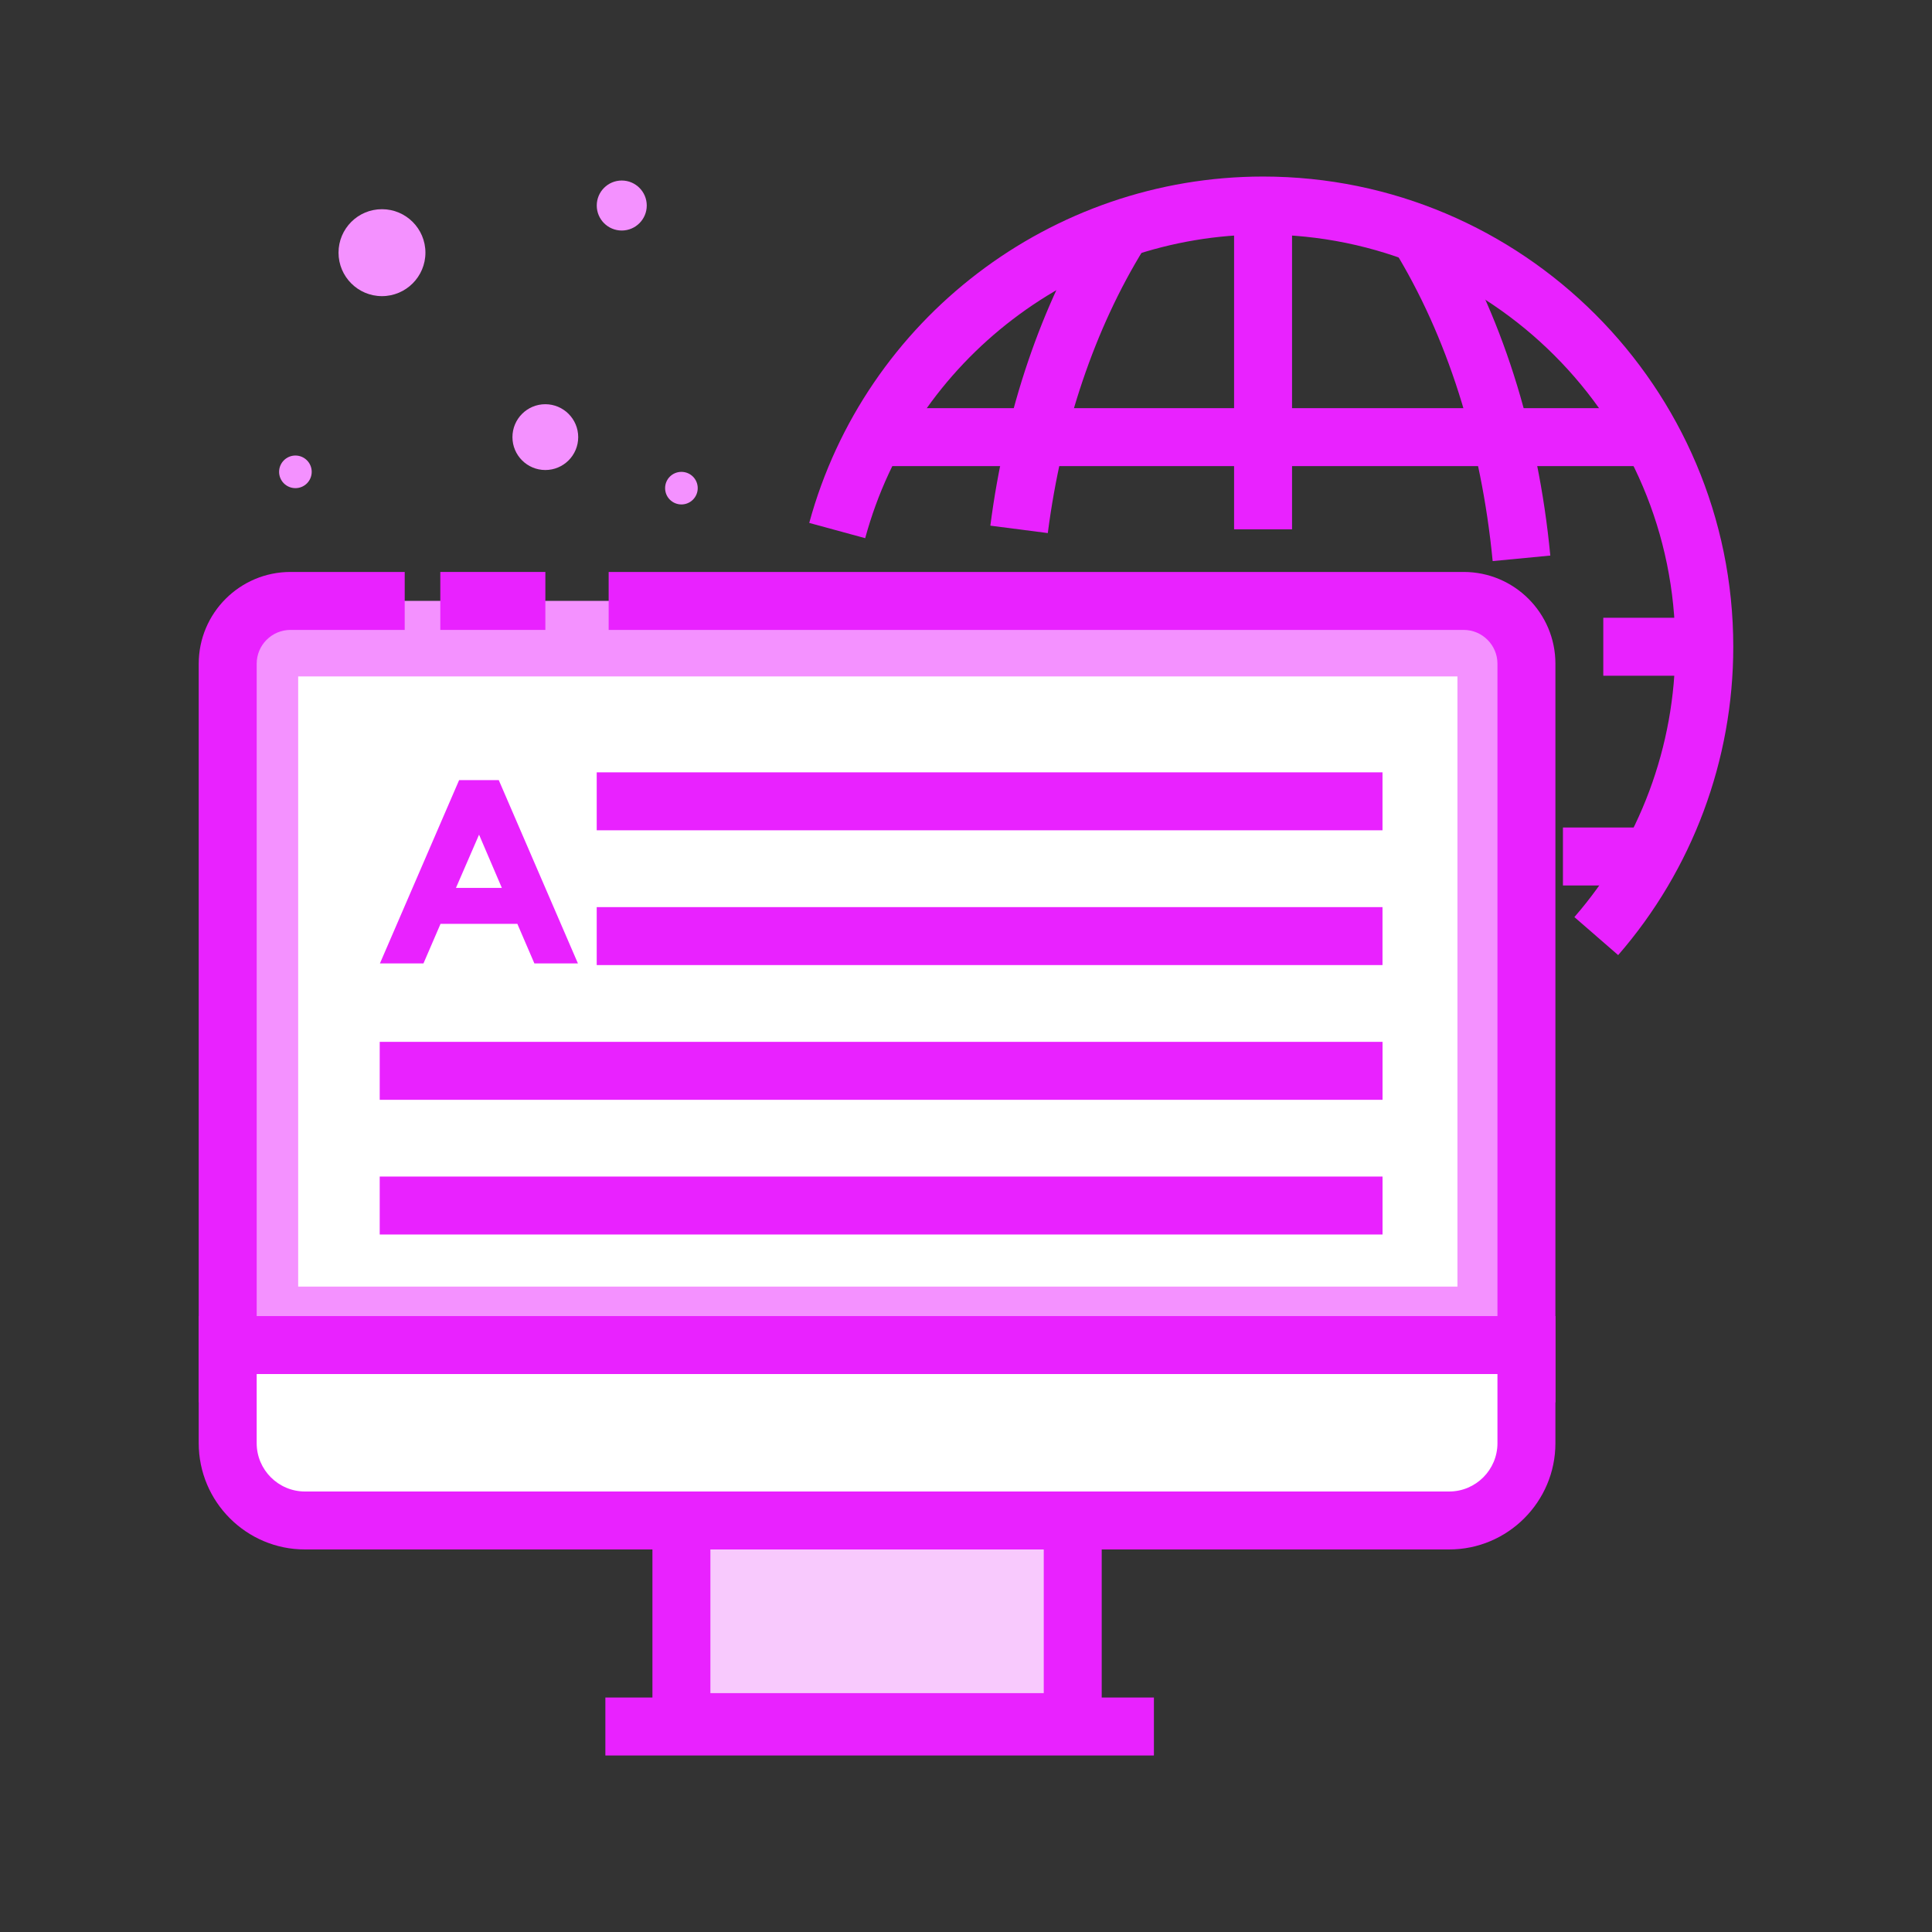 <svg version="1.1" xmlns="http://www.w3.org/2000/svg" xmlns:xlink="http://www.w3.org/1999/xlink" x="0px" y="0px" width="50px" height="50px" viewBox="0 0 50 50" enable-background="new 0 0 50 50" xml:space="preserve">
	<rect x="0" y="0" width="50" height="50" fill="#333333" stroke="none"/>
	<g>
		<defs>
			<rect class="SVGID_5_" x="5.143" y="4.569" width="39.715" height="40.862"/>
		</defs>
		<clipPath class="SVGID_2_">
			<use xlink:href=".SVGID_5_"  overflow="visible"/>
		</clipPath>
		<path clip-path="url(.SVGID_2_)" fill="#E922FF" d="M41.878,24.718l-1.133-0.984c1.685-1.938,2.612-4.422,2.612-6.994c0-5.884-4.786-10.67-10.669-10.67c-4.804,0-9.037,3.231-10.297,7.858l-1.448-0.395c1.438-5.277,6.267-8.964,11.745-8.964c6.711,0,12.169,5.46,12.169,12.17C44.857,19.673,43.799,22.507,41.878,24.718"/>
		<path clip-path="url(.SVGID_2_)" fill="#E922FF" d="M38.63,14.521c-0.293-3.039-1.181-5.833-2.567-8.081l1.274-0.787c1.509,2.439,2.473,5.458,2.785,8.725L38.63,14.521z"/>
		<path clip-path="url(.SVGID_2_)" fill="#E922FF" d="M27.117,13.796l-1.487-0.192c0.384-2.963,1.316-5.713,2.699-7.95l1.275,0.788C28.333,8.499,27.473,11.043,27.117,13.796"/>
		<rect x="31.938" y="5.319" clip-path="url(.SVGID_2_)" fill="#E922FF" width="1.5" height="8.38"/>
		<rect x="41.493" y="15.988" clip-path="url(.SVGID_2_)" fill="#E922FF" width="2.614" height="1.5"/>
		<rect x="23.023" y="10.563" clip-path="url(.SVGID_2_)" fill="#E922FF" width="19.725" height="1.5"/>
		<rect x="40.449" y="21.416" clip-path="url(.SVGID_2_)" fill="#E922FF" width="2.09" height="1.5"/>
		<path clip-path="url(.SVGID_2_)" fill="#F491FF" d="M16.738,5.319c0,0.357-0.29,0.647-0.647,0.647c-0.358,0-0.647-0.29-0.647-0.647s0.289-0.647,0.647-0.647C16.448,4.672,16.738,4.962,16.738,5.319"/>
		<path clip-path="url(.SVGID_2_)" fill="#F491FF" d="M11.01,6.539c0,0.62-0.504,1.125-1.125,1.125c-0.621,0-1.124-0.505-1.124-1.125c0-0.621,0.503-1.125,1.124-1.125C10.506,5.414,11.01,5.918,11.01,6.539"/>
		<path clip-path="url(.SVGID_2_)" fill="#F491FF" d="M8.067,12.211c0,0.233-0.188,0.422-0.422,0.422c-0.232,0-0.422-0.188-0.422-0.422c0-0.232,0.19-0.422,0.422-0.422C7.879,11.789,8.067,11.979,8.067,12.211"/>
		<path clip-path="url(.SVGID_2_)" fill="#F491FF" d="M18.057,12.633c0,0.233-0.189,0.422-0.422,0.422c-0.233,0-0.422-0.188-0.422-0.422s0.189-0.421,0.422-0.421C17.868,12.212,18.057,12.399,18.057,12.633"/>
		<path clip-path="url(.SVGID_2_)" fill="#F491FF" d="M14.964,11.313c0,0.47-0.381,0.851-0.851,0.851c-0.469,0-0.851-0.381-0.851-0.851c0-0.471,0.382-0.852,0.851-0.852C14.583,10.462,14.964,10.843,14.964,11.313"/>
		<path clip-path="url(.SVGID_2_)" fill="#F491FF" d="M39.503,35.544H5.892v-18.02c0-1.089,0.883-1.973,1.973-1.973H37.53c1.09,0,1.973,0.884,1.973,1.973V35.544z"/>
		<path clip-path="url(.SVGID_2_)" fill="#E922FF" d="M40.254,36.294H5.143V17.177c0-1.311,1.065-2.375,2.375-2.375h2.956v1.5H7.518c-0.483,0-0.875,0.393-0.875,0.875v17.617h32.111V17.177c0-0.482-0.393-0.875-0.875-0.875H15.752v-1.5h22.127c1.311,0,2.375,1.064,2.375,2.375V36.294z"/>
		<rect x="11.395" y="14.802" clip-path="url(.SVGID_2_)" fill="#E922FF" width="2.719" height="1.5"/>
		<rect x="7.717" y="17.506" clip-path="url(.SVGID_2_)" fill="#FFFFFF" width="30.001" height="15.791"/>
		<rect x="17.635" y="38.574" clip-path="url(.SVGID_2_)" fill="#F8C9FD" width="10.126" height="5.994"/>
		<rect x="17.635" y="38.574" clip-path="url(.SVGID_2_)" fill="#F8C9FD" width="10.126" height="2.996"/>
		<path clip-path="url(.SVGID_2_)" fill="#E922FF" d="M28.512,45.318H16.885v-7.495h11.627V45.318z M18.385,43.818h8.627v-4.494h-8.627V43.818z"/>
		<path clip-path="url(.SVGID_2_)" fill="#FFFFFF" d="M39.503,34.81H5.892v2.539c0,1.105,0.895,2.001,2,2.001h29.612c1.104,0,1.999-0.896,1.999-2.001V34.81z"/>
		<path clip-path="url(.SVGID_2_)" fill="#E922FF" d="M37.504,40.1H7.893c-1.517,0-2.75-1.234-2.75-2.75v-3.29h35.111v3.29C40.254,38.865,39.021,40.1,37.504,40.1 M6.643,35.56v1.79c0,0.688,0.561,1.25,1.25,1.25h29.611c0.69,0,1.25-0.562,1.25-1.25v-1.79H6.643z"/>
		<rect x="15.667" y="43.932" clip-path="url(.SVGID_2_)" fill="#E922FF" width="14.196" height="1.5"/>
		<rect x="15.443" y="19.988" clip-path="url(.SVGID_2_)" fill="#E922FF" width="20.336" height="1.5"/>
		<rect x="15.443" y="23.476" clip-path="url(.SVGID_2_)" fill="#E922FF" width="20.336" height="1.5"/>
		<rect x="9.827" y="26.963" clip-path="url(.SVGID_2_)" fill="#E922FF" width="25.953" height="1.5"/>
		<rect x="9.827" y="30.449" clip-path="url(.SVGID_2_)" fill="#E922FF" width="25.953" height="1.5"/>
		<path clip-path="url(.SVGID_2_)" fill="#E922FF" d="M13.83,24.934l-0.441-1.025h-1.988l-0.442,1.025H9.832l2.05-4.745h1.026l2.049,4.745H13.83z M12.398,21.601L11.8,22.979h1.188L12.398,21.601z"/>
	</g>
</svg>
